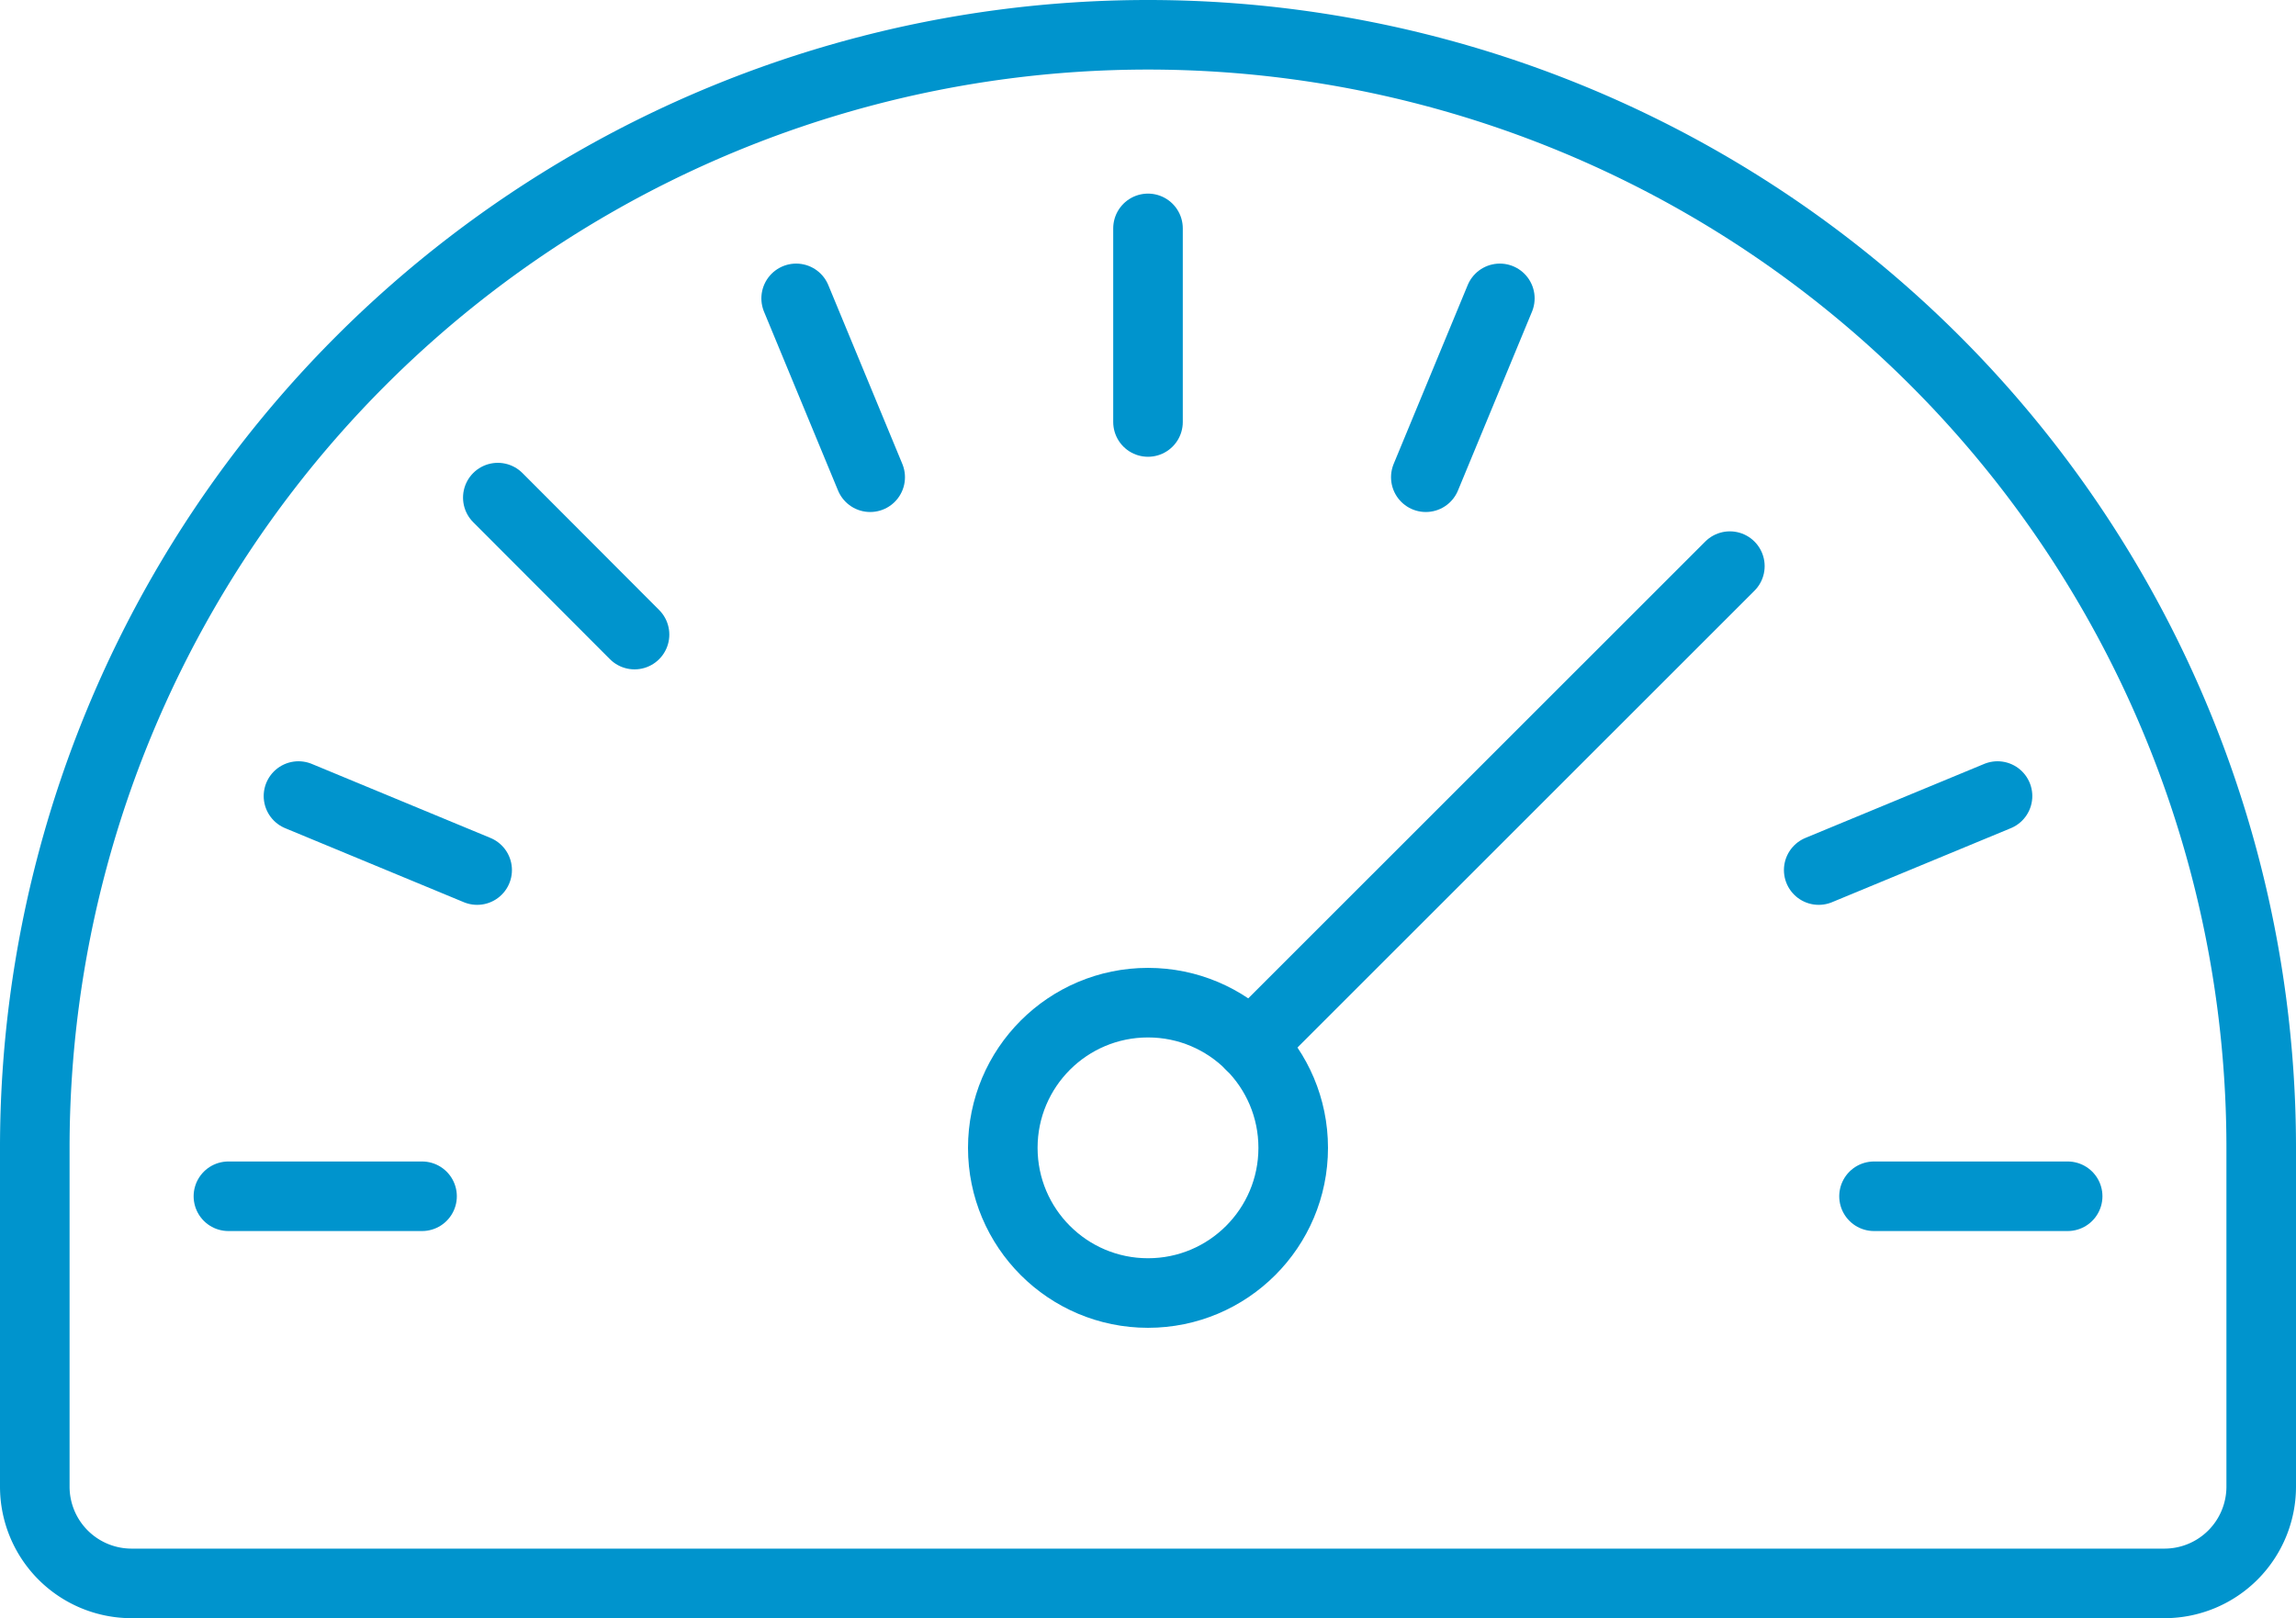 <svg xmlns="http://www.w3.org/2000/svg" width="33" height="23.261" viewBox="0 0 33 23.261">
  <g id="gauge-dashboard" transform="translate(0 -2)">
    <circle id="Ellipse_78" data-name="Ellipse 78" cx="2.087" cy="2.087" r="2.087" transform="translate(14.413 16.413)" fill="none" stroke="#0094cd" stroke-linecap="round" stroke-linejoin="round" stroke-width="1"/>
    <line id="Line_77" data-name="Line 77" y1="6.886" x2="6.888" transform="translate(17.975 10.138)" fill="none" stroke="#0094cd" stroke-linecap="round" stroke-linejoin="round" stroke-width="1"/>
    <line id="Line_78" data-name="Line 78" x2="2.783" transform="translate(3.283 19.196)" fill="none" stroke="#0094cd" stroke-linecap="round" stroke-linejoin="round" stroke-width="1"/>
    <line id="Line_79" data-name="Line 79" x1="2.783" transform="translate(26.935 19.196)" fill="none" stroke="#0094cd" stroke-linecap="round" stroke-linejoin="round" stroke-width="1"/>
    <line id="Line_80" data-name="Line 80" x1="2.57" y2="1.064" transform="translate(26.14 13.443)" fill="none" stroke="#0094cd" stroke-linecap="round" stroke-linejoin="round" stroke-width="1"/>
    <line id="Line_81" data-name="Line 81" x1="1.064" y2="2.571" transform="translate(20.493 6.289)" fill="none" stroke="#0094cd" stroke-linecap="round" stroke-linejoin="round" stroke-width="1"/>
    <line id="Line_82" data-name="Line 82" y2="2.783" transform="translate(16.5 5.283)" fill="none" stroke="#0094cd" stroke-linecap="round" stroke-linejoin="round" stroke-width="1"/>
    <line id="Line_83" data-name="Line 83" x2="1.064" y2="2.571" transform="translate(11.443 6.289)" fill="none" stroke="#0094cd" stroke-linecap="round" stroke-linejoin="round" stroke-width="1"/>
    <line id="Line_84" data-name="Line 84" x2="1.965" y2="1.969" transform="translate(7.155 9.153)" fill="none" stroke="#0094cd" stroke-linecap="round" stroke-linejoin="round" stroke-width="1"/>
    <line id="Line_85" data-name="Line 85" x2="2.568" y2="1.064" transform="translate(4.29 13.443)" fill="none" stroke="#0094cd" stroke-linecap="round" stroke-linejoin="round" stroke-width="1"/>
    <path id="Path_22809" data-name="Path 22809" d="M16.5,2.5a16,16,0,0,0-16,16v4.87a1.391,1.391,0,0,0,1.391,1.391H31.109A1.391,1.391,0,0,0,32.5,23.37V18.5a16,16,0,0,0-16-16Z" fill="none" stroke="#0094cd" stroke-linecap="round" stroke-linejoin="round" stroke-width="1"/>
  </g>
</svg>
